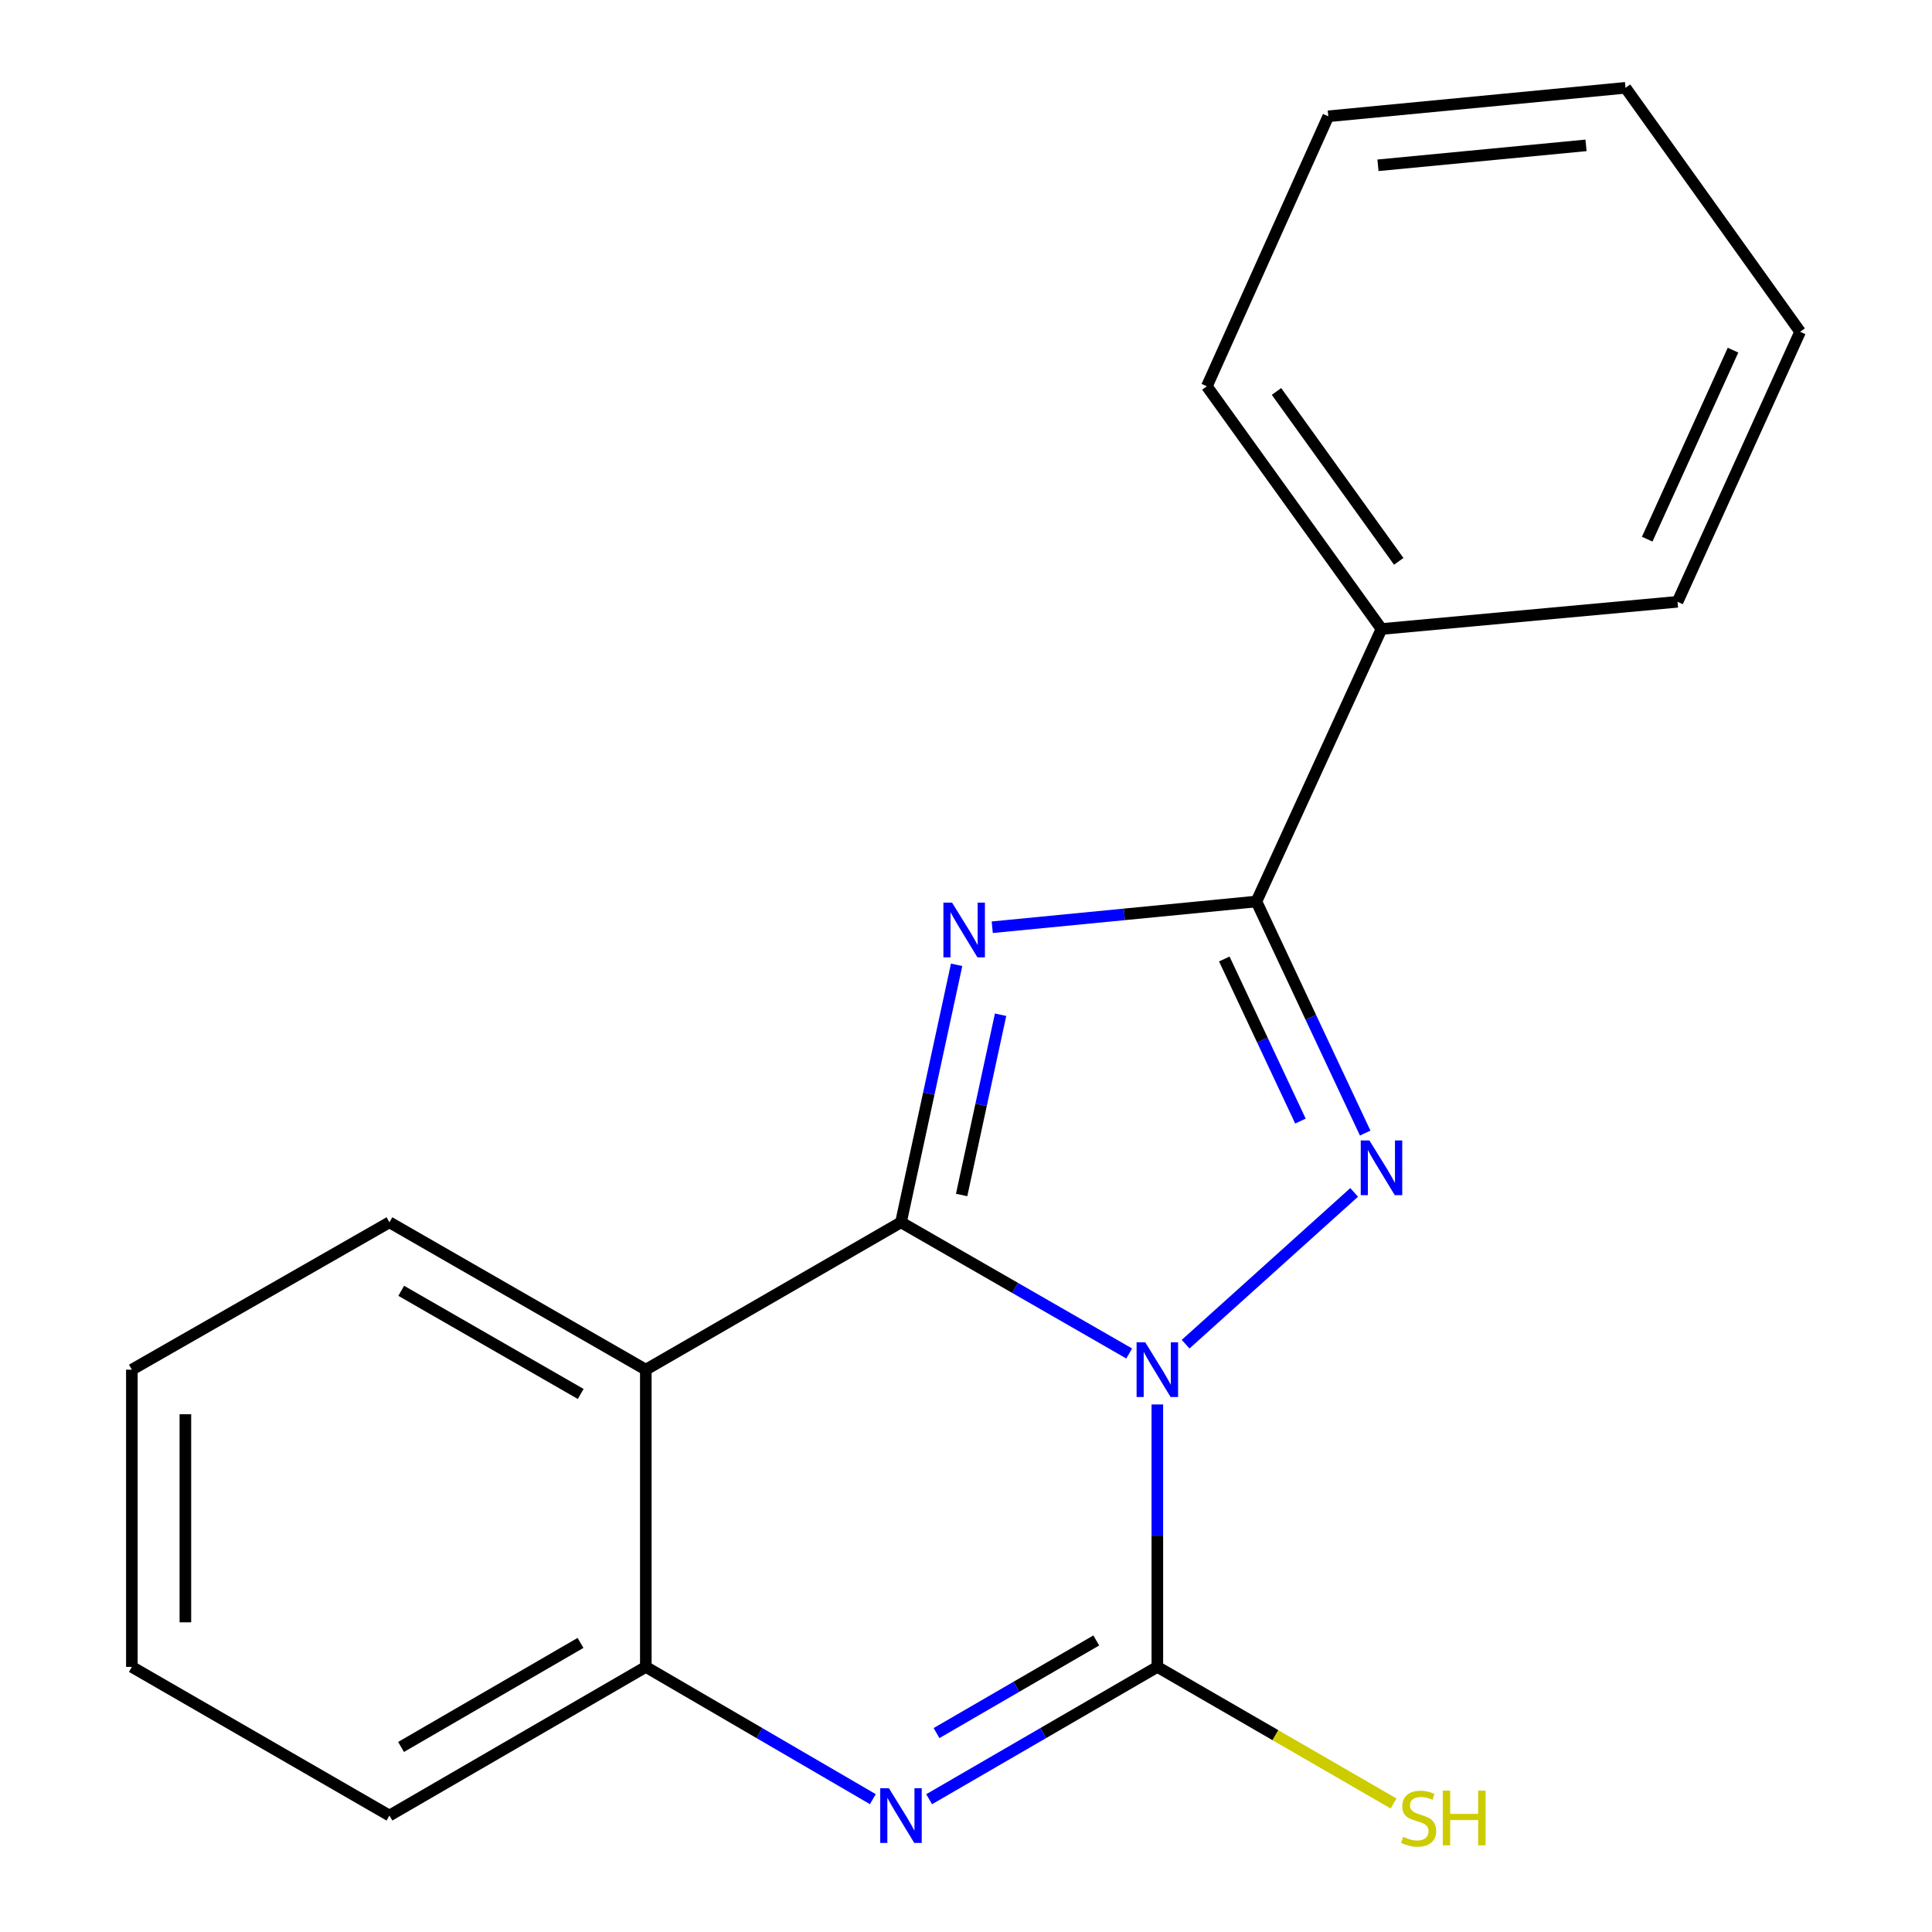<?xml version='1.0' encoding='iso-8859-1'?>
<svg version='1.1' baseProfile='full'
              xmlns='http://www.w3.org/2000/svg'
                      xmlns:rdkit='http://www.rdkit.org/xml'
                      xmlns:xlink='http://www.w3.org/1999/xlink'
                  xml:space='preserve'
width='1000px' height='1000px' viewBox='0 0 1000 1000'>
<!-- END OF HEADER -->
<rect style='opacity:1.0;fill:#FFFFFF;stroke:none' width='1000' height='1000' x='0' y='0'> </rect>
<path class='bond-0' d='M 584.469,700.566 L 525.408,666.614' style='fill:none;fill-rule:evenodd;stroke:#0000FF;stroke-width:6px;stroke-linecap:butt;stroke-linejoin:miter;stroke-opacity:1' />
<path class='bond-0' d='M 525.408,666.614 L 466.347,632.663' style='fill:none;fill-rule:evenodd;stroke:#000000;stroke-width:6px;stroke-linecap:butt;stroke-linejoin:miter;stroke-opacity:1' />
<path class='bond-2' d='M 613.678,695.75 L 700.907,617.187' style='fill:none;fill-rule:evenodd;stroke:#0000FF;stroke-width:6px;stroke-linecap:butt;stroke-linejoin:miter;stroke-opacity:1' />
<path class='bond-3' d='M 599.035,726.945 L 599.035,794.865' style='fill:none;fill-rule:evenodd;stroke:#0000FF;stroke-width:6px;stroke-linecap:butt;stroke-linejoin:miter;stroke-opacity:1' />
<path class='bond-3' d='M 599.035,794.865 L 599.035,862.785' style='fill:none;fill-rule:evenodd;stroke:#000000;stroke-width:6px;stroke-linecap:butt;stroke-linejoin:miter;stroke-opacity:1' />
<path class='bond-1' d='M 466.347,632.663 L 480.748,566.024' style='fill:none;fill-rule:evenodd;stroke:#000000;stroke-width:6px;stroke-linecap:butt;stroke-linejoin:miter;stroke-opacity:1' />
<path class='bond-1' d='M 480.748,566.024 L 495.15,499.386' style='fill:none;fill-rule:evenodd;stroke:#0000FF;stroke-width:6px;stroke-linecap:butt;stroke-linejoin:miter;stroke-opacity:1' />
<path class='bond-1' d='M 497.74,618.522 L 507.821,571.875' style='fill:none;fill-rule:evenodd;stroke:#000000;stroke-width:6px;stroke-linecap:butt;stroke-linejoin:miter;stroke-opacity:1' />
<path class='bond-1' d='M 507.821,571.875 L 517.902,525.228' style='fill:none;fill-rule:evenodd;stroke:#0000FF;stroke-width:6px;stroke-linecap:butt;stroke-linejoin:miter;stroke-opacity:1' />
<path class='bond-6' d='M 466.347,632.663 L 334.275,708.939' style='fill:none;fill-rule:evenodd;stroke:#000000;stroke-width:6px;stroke-linecap:butt;stroke-linejoin:miter;stroke-opacity:1' />
<path class='bond-19' d='M 513.586,479.939 L 581.954,473.277' style='fill:none;fill-rule:evenodd;stroke:#0000FF;stroke-width:6px;stroke-linecap:butt;stroke-linejoin:miter;stroke-opacity:1' />
<path class='bond-19' d='M 581.954,473.277 L 650.322,466.614' style='fill:none;fill-rule:evenodd;stroke:#000000;stroke-width:6px;stroke-linecap:butt;stroke-linejoin:miter;stroke-opacity:1' />
<path class='bond-4' d='M 706.619,586.475 L 678.47,526.545' style='fill:none;fill-rule:evenodd;stroke:#0000FF;stroke-width:6px;stroke-linecap:butt;stroke-linejoin:miter;stroke-opacity:1' />
<path class='bond-4' d='M 678.47,526.545 L 650.322,466.614' style='fill:none;fill-rule:evenodd;stroke:#000000;stroke-width:6px;stroke-linecap:butt;stroke-linejoin:miter;stroke-opacity:1' />
<path class='bond-4' d='M 673.104,580.271 L 653.4,538.32' style='fill:none;fill-rule:evenodd;stroke:#0000FF;stroke-width:6px;stroke-linecap:butt;stroke-linejoin:miter;stroke-opacity:1' />
<path class='bond-4' d='M 653.4,538.32 L 633.696,496.369' style='fill:none;fill-rule:evenodd;stroke:#000000;stroke-width:6px;stroke-linecap:butt;stroke-linejoin:miter;stroke-opacity:1' />
<path class='bond-5' d='M 599.035,862.785 L 539.978,897.028' style='fill:none;fill-rule:evenodd;stroke:#000000;stroke-width:6px;stroke-linecap:butt;stroke-linejoin:miter;stroke-opacity:1' />
<path class='bond-5' d='M 539.978,897.028 L 480.922,931.272' style='fill:none;fill-rule:evenodd;stroke:#0000FF;stroke-width:6px;stroke-linecap:butt;stroke-linejoin:miter;stroke-opacity:1' />
<path class='bond-5' d='M 567.424,849.097 L 526.085,873.067' style='fill:none;fill-rule:evenodd;stroke:#000000;stroke-width:6px;stroke-linecap:butt;stroke-linejoin:miter;stroke-opacity:1' />
<path class='bond-5' d='M 526.085,873.067 L 484.745,897.038' style='fill:none;fill-rule:evenodd;stroke:#0000FF;stroke-width:6px;stroke-linecap:butt;stroke-linejoin:miter;stroke-opacity:1' />
<path class='bond-9' d='M 599.035,862.785 L 660.171,898.131' style='fill:none;fill-rule:evenodd;stroke:#000000;stroke-width:6px;stroke-linecap:butt;stroke-linejoin:miter;stroke-opacity:1' />
<path class='bond-9' d='M 660.171,898.131 L 721.306,933.477' style='fill:none;fill-rule:evenodd;stroke:#CCCC00;stroke-width:6px;stroke-linecap:butt;stroke-linejoin:miter;stroke-opacity:1' />
<path class='bond-8' d='M 650.322,466.614 L 715.058,325.571' style='fill:none;fill-rule:evenodd;stroke:#000000;stroke-width:6px;stroke-linecap:butt;stroke-linejoin:miter;stroke-opacity:1' />
<path class='bond-7' d='M 451.786,931.24 L 393.031,897.013' style='fill:none;fill-rule:evenodd;stroke:#0000FF;stroke-width:6px;stroke-linecap:butt;stroke-linejoin:miter;stroke-opacity:1' />
<path class='bond-7' d='M 393.031,897.013 L 334.275,862.785' style='fill:none;fill-rule:evenodd;stroke:#000000;stroke-width:6px;stroke-linecap:butt;stroke-linejoin:miter;stroke-opacity:1' />
<path class='bond-10' d='M 334.275,708.939 L 201.572,632.663' style='fill:none;fill-rule:evenodd;stroke:#000000;stroke-width:6px;stroke-linecap:butt;stroke-linejoin:miter;stroke-opacity:1' />
<path class='bond-10' d='M 300.567,721.511 L 207.675,668.118' style='fill:none;fill-rule:evenodd;stroke:#000000;stroke-width:6px;stroke-linecap:butt;stroke-linejoin:miter;stroke-opacity:1' />
<path class='bond-20' d='M 334.275,708.939 L 334.275,862.785' style='fill:none;fill-rule:evenodd;stroke:#000000;stroke-width:6px;stroke-linecap:butt;stroke-linejoin:miter;stroke-opacity:1' />
<path class='bond-11' d='M 334.275,862.785 L 201.572,939.723' style='fill:none;fill-rule:evenodd;stroke:#000000;stroke-width:6px;stroke-linecap:butt;stroke-linejoin:miter;stroke-opacity:1' />
<path class='bond-11' d='M 300.477,850.364 L 207.585,904.221' style='fill:none;fill-rule:evenodd;stroke:#000000;stroke-width:6px;stroke-linecap:butt;stroke-linejoin:miter;stroke-opacity:1' />
<path class='bond-12' d='M 715.058,325.571 L 624.671,199.947' style='fill:none;fill-rule:evenodd;stroke:#000000;stroke-width:6px;stroke-linecap:butt;stroke-linejoin:miter;stroke-opacity:1' />
<path class='bond-12' d='M 723.983,290.551 L 660.712,202.614' style='fill:none;fill-rule:evenodd;stroke:#000000;stroke-width:6px;stroke-linecap:butt;stroke-linejoin:miter;stroke-opacity:1' />
<path class='bond-13' d='M 715.058,325.571 L 868.288,311.492' style='fill:none;fill-rule:evenodd;stroke:#000000;stroke-width:6px;stroke-linecap:butt;stroke-linejoin:miter;stroke-opacity:1' />
<path class='bond-14' d='M 201.572,632.663 L 68.253,708.939' style='fill:none;fill-rule:evenodd;stroke:#000000;stroke-width:6px;stroke-linecap:butt;stroke-linejoin:miter;stroke-opacity:1' />
<path class='bond-15' d='M 201.572,939.723 L 68.253,862.785' style='fill:none;fill-rule:evenodd;stroke:#000000;stroke-width:6px;stroke-linecap:butt;stroke-linejoin:miter;stroke-opacity:1' />
<path class='bond-17' d='M 624.671,199.947 L 687.514,60.196' style='fill:none;fill-rule:evenodd;stroke:#000000;stroke-width:6px;stroke-linecap:butt;stroke-linejoin:miter;stroke-opacity:1' />
<path class='bond-16' d='M 868.288,311.492 L 931.747,171.726' style='fill:none;fill-rule:evenodd;stroke:#000000;stroke-width:6px;stroke-linecap:butt;stroke-linejoin:miter;stroke-opacity:1' />
<path class='bond-16' d='M 852.587,279.076 L 897.008,181.24' style='fill:none;fill-rule:evenodd;stroke:#000000;stroke-width:6px;stroke-linecap:butt;stroke-linejoin:miter;stroke-opacity:1' />
<path class='bond-21' d='M 68.253,708.939 L 68.253,862.785' style='fill:none;fill-rule:evenodd;stroke:#000000;stroke-width:6px;stroke-linecap:butt;stroke-linejoin:miter;stroke-opacity:1' />
<path class='bond-21' d='M 95.951,732.016 L 95.951,839.708' style='fill:none;fill-rule:evenodd;stroke:#000000;stroke-width:6px;stroke-linecap:butt;stroke-linejoin:miter;stroke-opacity:1' />
<path class='bond-18' d='M 931.747,171.726 L 841.36,45.455' style='fill:none;fill-rule:evenodd;stroke:#000000;stroke-width:6px;stroke-linecap:butt;stroke-linejoin:miter;stroke-opacity:1' />
<path class='bond-22' d='M 687.514,60.196 L 841.36,45.455' style='fill:none;fill-rule:evenodd;stroke:#000000;stroke-width:6px;stroke-linecap:butt;stroke-linejoin:miter;stroke-opacity:1' />
<path class='bond-22' d='M 713.233,85.556 L 820.925,75.237' style='fill:none;fill-rule:evenodd;stroke:#000000;stroke-width:6px;stroke-linecap:butt;stroke-linejoin:miter;stroke-opacity:1' />
<path  class='atom-0' d='M 592.775 694.779
L 602.055 709.779
Q 602.975 711.259, 604.455 713.939
Q 605.935 716.619, 606.015 716.779
L 606.015 694.779
L 609.775 694.779
L 609.775 723.099
L 605.895 723.099
L 595.935 706.699
Q 594.775 704.779, 593.535 702.579
Q 592.335 700.379, 591.975 699.699
L 591.975 723.099
L 588.295 723.099
L 588.295 694.779
L 592.775 694.779
' fill='#0000FF'/>
<path  class='atom-2' d='M 492.786 467.196
L 502.066 482.196
Q 502.986 483.676, 504.466 486.356
Q 505.946 489.036, 506.026 489.196
L 506.026 467.196
L 509.786 467.196
L 509.786 495.516
L 505.906 495.516
L 495.946 479.116
Q 494.786 477.196, 493.546 474.996
Q 492.346 472.796, 491.986 472.116
L 491.986 495.516
L 488.306 495.516
L 488.306 467.196
L 492.786 467.196
' fill='#0000FF'/>
<path  class='atom-3' d='M 708.798 590.282
L 718.078 605.282
Q 718.998 606.762, 720.478 609.442
Q 721.958 612.122, 722.038 612.282
L 722.038 590.282
L 725.798 590.282
L 725.798 618.602
L 721.918 618.602
L 711.958 602.202
Q 710.798 600.282, 709.558 598.082
Q 708.358 595.882, 707.998 595.202
L 707.998 618.602
L 704.318 618.602
L 704.318 590.282
L 708.798 590.282
' fill='#0000FF'/>
<path  class='atom-6' d='M 460.087 925.563
L 469.367 940.563
Q 470.287 942.043, 471.767 944.723
Q 473.247 947.403, 473.327 947.563
L 473.327 925.563
L 477.087 925.563
L 477.087 953.883
L 473.207 953.883
L 463.247 937.483
Q 462.087 935.563, 460.847 933.363
Q 459.647 931.163, 459.287 930.483
L 459.287 953.883
L 455.607 953.883
L 455.607 925.563
L 460.087 925.563
' fill='#0000FF'/>
<path  class='atom-10' d='M 726.292 950.745
Q 726.612 950.865, 727.932 951.425
Q 729.252 951.985, 730.692 952.345
Q 732.172 952.665, 733.612 952.665
Q 736.292 952.665, 737.852 951.385
Q 739.412 950.065, 739.412 947.785
Q 739.412 946.225, 738.612 945.265
Q 737.852 944.305, 736.652 943.785
Q 735.452 943.265, 733.452 942.665
Q 730.932 941.905, 729.412 941.185
Q 727.932 940.465, 726.852 938.945
Q 725.812 937.425, 725.812 934.865
Q 725.812 931.305, 728.212 929.105
Q 730.652 926.905, 735.452 926.905
Q 738.732 926.905, 742.452 928.465
L 741.532 931.545
Q 738.132 930.145, 735.572 930.145
Q 732.812 930.145, 731.292 931.305
Q 729.772 932.425, 729.812 934.385
Q 729.812 935.905, 730.572 936.825
Q 731.372 937.745, 732.492 938.265
Q 733.652 938.785, 735.572 939.385
Q 738.132 940.185, 739.652 940.985
Q 741.172 941.785, 742.252 943.425
Q 743.372 945.025, 743.372 947.785
Q 743.372 951.705, 740.732 953.825
Q 738.132 955.905, 733.772 955.905
Q 731.252 955.905, 729.332 955.345
Q 727.452 954.825, 725.212 953.905
L 726.292 950.745
' fill='#CCCC00'/>
<path  class='atom-10' d='M 746.772 926.825
L 750.612 926.825
L 750.612 938.865
L 765.092 938.865
L 765.092 926.825
L 768.932 926.825
L 768.932 955.145
L 765.092 955.145
L 765.092 942.065
L 750.612 942.065
L 750.612 955.145
L 746.772 955.145
L 746.772 926.825
' fill='#CCCC00'/>
</svg>
